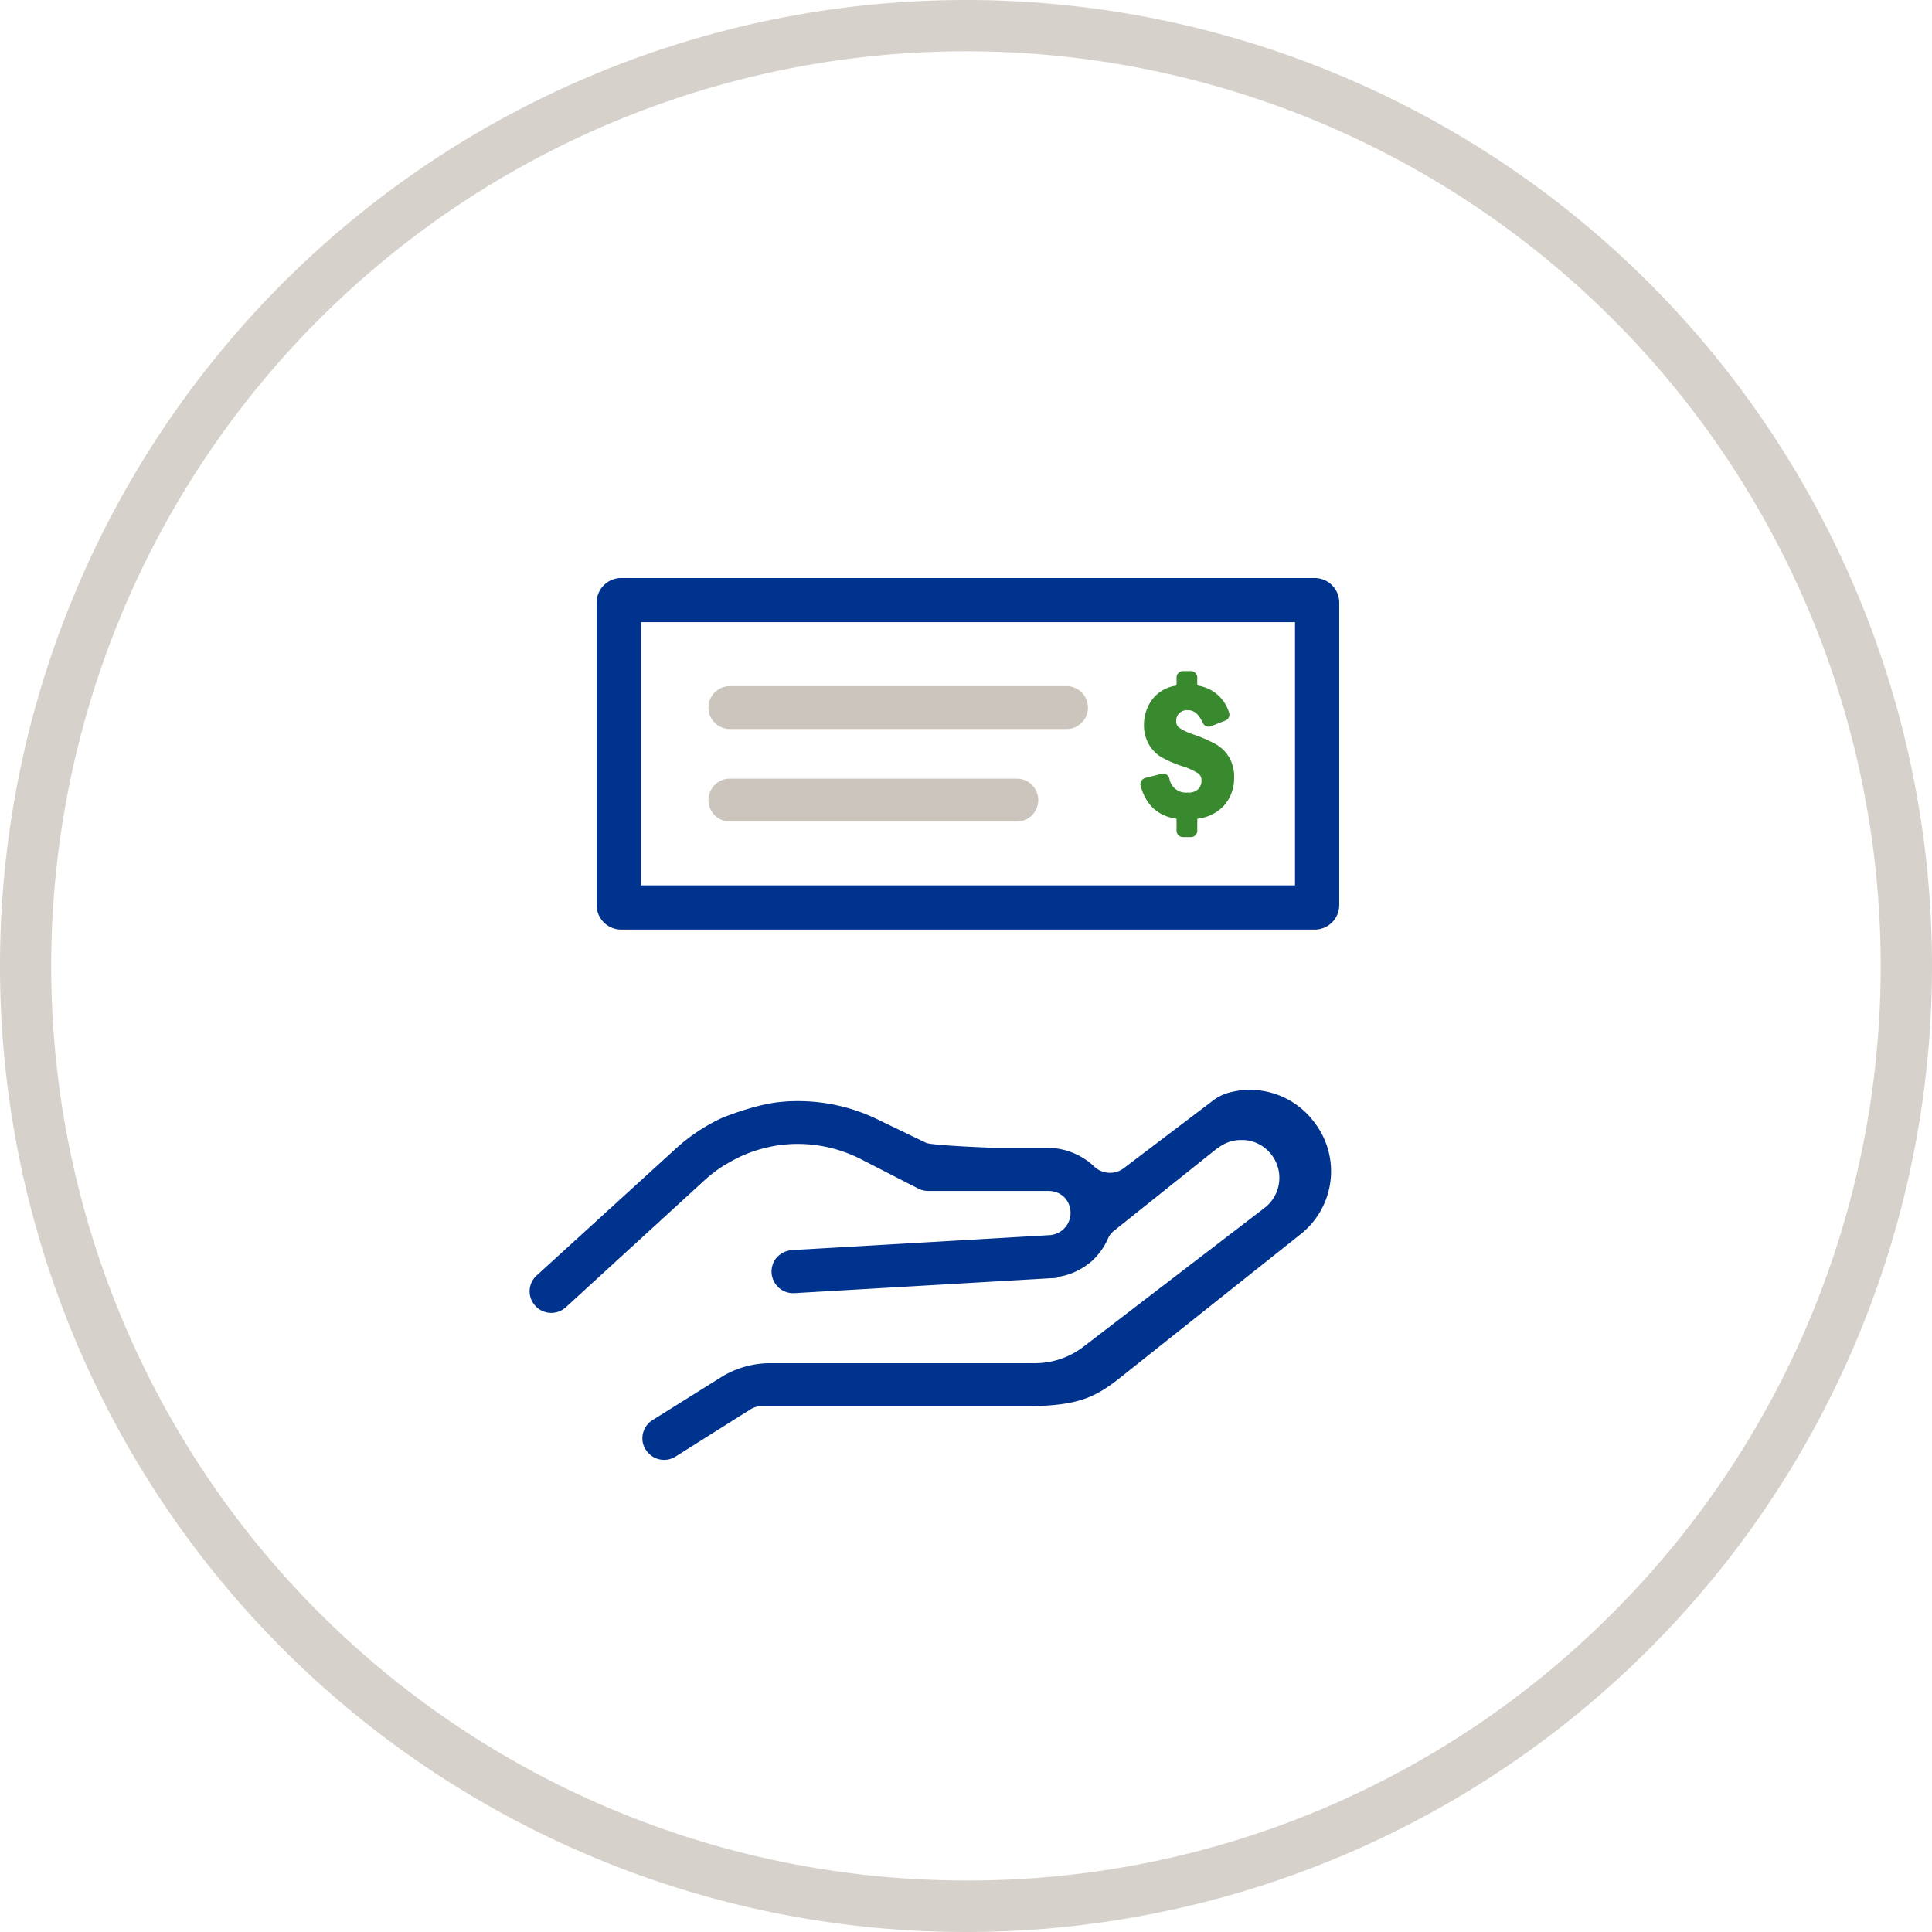 <svg xmlns="http://www.w3.org/2000/svg" viewBox="0 0 345 345"><defs><style>.a{fill:#d6d1cb;}.b{fill:#00338e;}.c{fill:none;}.d{fill:#39892f;}.e{fill:#cbc5be;}</style></defs><path class="a" d="M172.5,0A172.5,172.5,0,1,0,345,172.5,172.5,172.5,0,0,0,172.5,0Zm0,335.8A163.3,163.3,0,0,1,57,57,163.3,163.3,0,1,1,288,288,162.24,162.24,0,0,1,172.5,335.8Z"/><path class="b" d="M234.61,200.29l-.18-.23a14.3,14.3,0,0,0-15.14-4.9,8.13,8.13,0,0,0-2.7,1.38l-15.83,12a4.09,4.09,0,0,1-5.41-.27l0,0a12.15,12.15,0,0,0-8.24-3.3h-9.28c-.78,0-11.51-.43-12.45-.89l-8.11-3.91a32.45,32.45,0,0,0-16-3.52c-.59,0-1.18.07-1.76.12h0c-4.43.34-10.52,2.83-10.52,2.83a32.57,32.57,0,0,0-8.32,5.52L95.86,227.74a3.81,3.81,0,0,0-1.11,4,4,4,0,0,0,1,1.61,3.86,3.86,0,0,0,5.29.09l24.79-22.7c.49-.45,1-.87,1.52-1.28s1.05-.77,1.58-1.12h0l.88-.53.08-.05c-.32.19-.64.37-1,.58.32-.21.65-.39,1-.58s.74-.43,1.12-.63l.78-.39c.22-.11.44-.23.67-.33l.29-.13.86-.35.6-.22c.26-.1.53-.19.8-.27s.47-.15.71-.21.49-.15.74-.21l.85-.19.64-.14c.49-.09,1-.17,1.48-.23h0c.68-.08,1.37-.14,2.06-.17A24.87,24.87,0,0,1,153.75,207l7.79,4,2.44,1.24a3.93,3.93,0,0,0,1.78.43h21.5a4.13,4.13,0,0,1,1.4.25,3.63,3.63,0,0,1,2.1,1.88,4.15,4.15,0,0,1,.35,2.5,4,4,0,0,1-3.66,3.26l-15.08.88-30.91,1.79a4.06,4.06,0,0,0-2.49,1.06,3.55,3.55,0,0,0-1.05,1.74,3.86,3.86,0,0,0,3.93,4.89l46.05-2.68c.28,0,.55,0,.83-.07L189,228l.5-.08.4-.09.39-.1.45-.14.31-.1.49-.19.25-.1.53-.25.18-.09c.19-.09.37-.2.55-.3l.14-.08c.19-.11.38-.24.56-.36l.09-.06c.2-.14.39-.28.57-.43l.05,0c.2-.16.38-.32.57-.49h0c.19-.18.37-.36.55-.55h0a11.82,11.82,0,0,0,2.18-3.21h0a1.89,1.89,0,0,0,.09-.21,3.64,3.64,0,0,1,1.14-1.44L217.43,205l.06,0h0a6.75,6.75,0,0,1,3.72-1.42h.09c.23,0,.47,0,.7,0l.28,0,.5.06a6.6,6.6,0,0,1,.77.17,6.78,6.78,0,0,1,2.35,11.82l-28.11,21.55-2.27,1.74-2.05,1.57a14.26,14.26,0,0,1-8.66,2.94H137.53a16.57,16.57,0,0,0-8.79,2.52l-12.17,7.61a3.84,3.84,0,0,0-1.73,4.28,4,4,0,0,0,.85,1.53,3.84,3.84,0,0,0,4.93.74L134,251.68a3.9,3.9,0,0,1,2.08-.59h47.46c10.36,0,12.93-2.23,18.06-6.32l30.67-24.39A14.32,14.32,0,0,0,234.61,200.29Zm-105.66,8Z"/><path class="c" d="M127.35,209.46c.52-.4,1-.77,1.58-1.12C128.39,208.69,127.87,209.06,127.35,209.46Z"/><polygon class="c" points="139.47 204.45 139.46 204.45 139.47 204.45 139.47 204.45"/><polygon class="c" points="217.49 204.95 217.49 204.95 217.49 204.94 217.49 204.95"/><path class="c" d="M195.64,224.58a11.6,11.6,0,0,0,2.18-3.21A11.6,11.6,0,0,1,195.64,224.58Z"/><polygon class="c" points="172.37 221.37 172.37 221.37 141.46 223.16 172.37 221.37"/><path class="d" d="M219.49,135.24a6.41,6.41,0,0,0-2.37-2.34,25.4,25.4,0,0,0-3.87-1.7,10.71,10.71,0,0,1-2.73-1.28,1.44,1.44,0,0,1-.49-1.19,1.84,1.84,0,0,1,.55-1.36,2,2,0,0,1,1.5-.56c1.17,0,2,.74,2.7,2.26a1.14,1.14,0,0,0,1.49.6l2.55-1a1.15,1.15,0,0,0,.64-1.47,6.88,6.88,0,0,0-5.5-4.76.18.18,0,0,1-.16-.17v-1.28a1.15,1.15,0,0,0-1.15-1.15h-1.4a1.16,1.16,0,0,0-1.15,1.15v1.29a.16.16,0,0,1-.15.16,6.53,6.53,0,0,0-4.17,2.43,7.59,7.59,0,0,0-1.5,4.58,6.84,6.84,0,0,0,.85,3.43,6.29,6.29,0,0,0,2.22,2.3,19.76,19.76,0,0,0,3.59,1.58,12.41,12.41,0,0,1,3.07,1.37,1.57,1.57,0,0,1,.54,1.3,2.1,2.1,0,0,1-.59,1.5,2.55,2.55,0,0,1-1.9.6,3,3,0,0,1-3.25-2.54,1.15,1.15,0,0,0-1.4-.81l-2.9.75a1.2,1.2,0,0,0-.72.55,1.12,1.12,0,0,0-.11.86c.95,3.35,3,5.32,6.26,5.84a.16.16,0,0,1,.16.16v2a1.15,1.15,0,0,0,1.15,1.14h1.4a1.14,1.14,0,0,0,1.15-1.14v-2a.17.17,0,0,1,.16-.16,7.56,7.56,0,0,0,4.6-2.32,7.33,7.33,0,0,0,1.82-5.06A6.76,6.76,0,0,0,219.49,135.24Z"/><path class="b" d="M234.76,166H110.94a4.39,4.39,0,0,1-4.4-4.39v-54a4.39,4.39,0,0,1,4.4-4.39H234.76a4.39,4.39,0,0,1,4.39,4.39v54A4.39,4.39,0,0,1,234.76,166Zm-120.31-7.9h116.8v-47H114.45Z"/><path class="e" d="M190.25,130.18H130.14a3.83,3.83,0,0,1,0-7.65h60.11a3.83,3.83,0,1,1,0,7.65Z"/><path class="e" d="M181.77,146.7H130.14a3.83,3.83,0,0,1,0-7.65h51.63a3.83,3.83,0,0,1,0,7.65Z"/></svg>